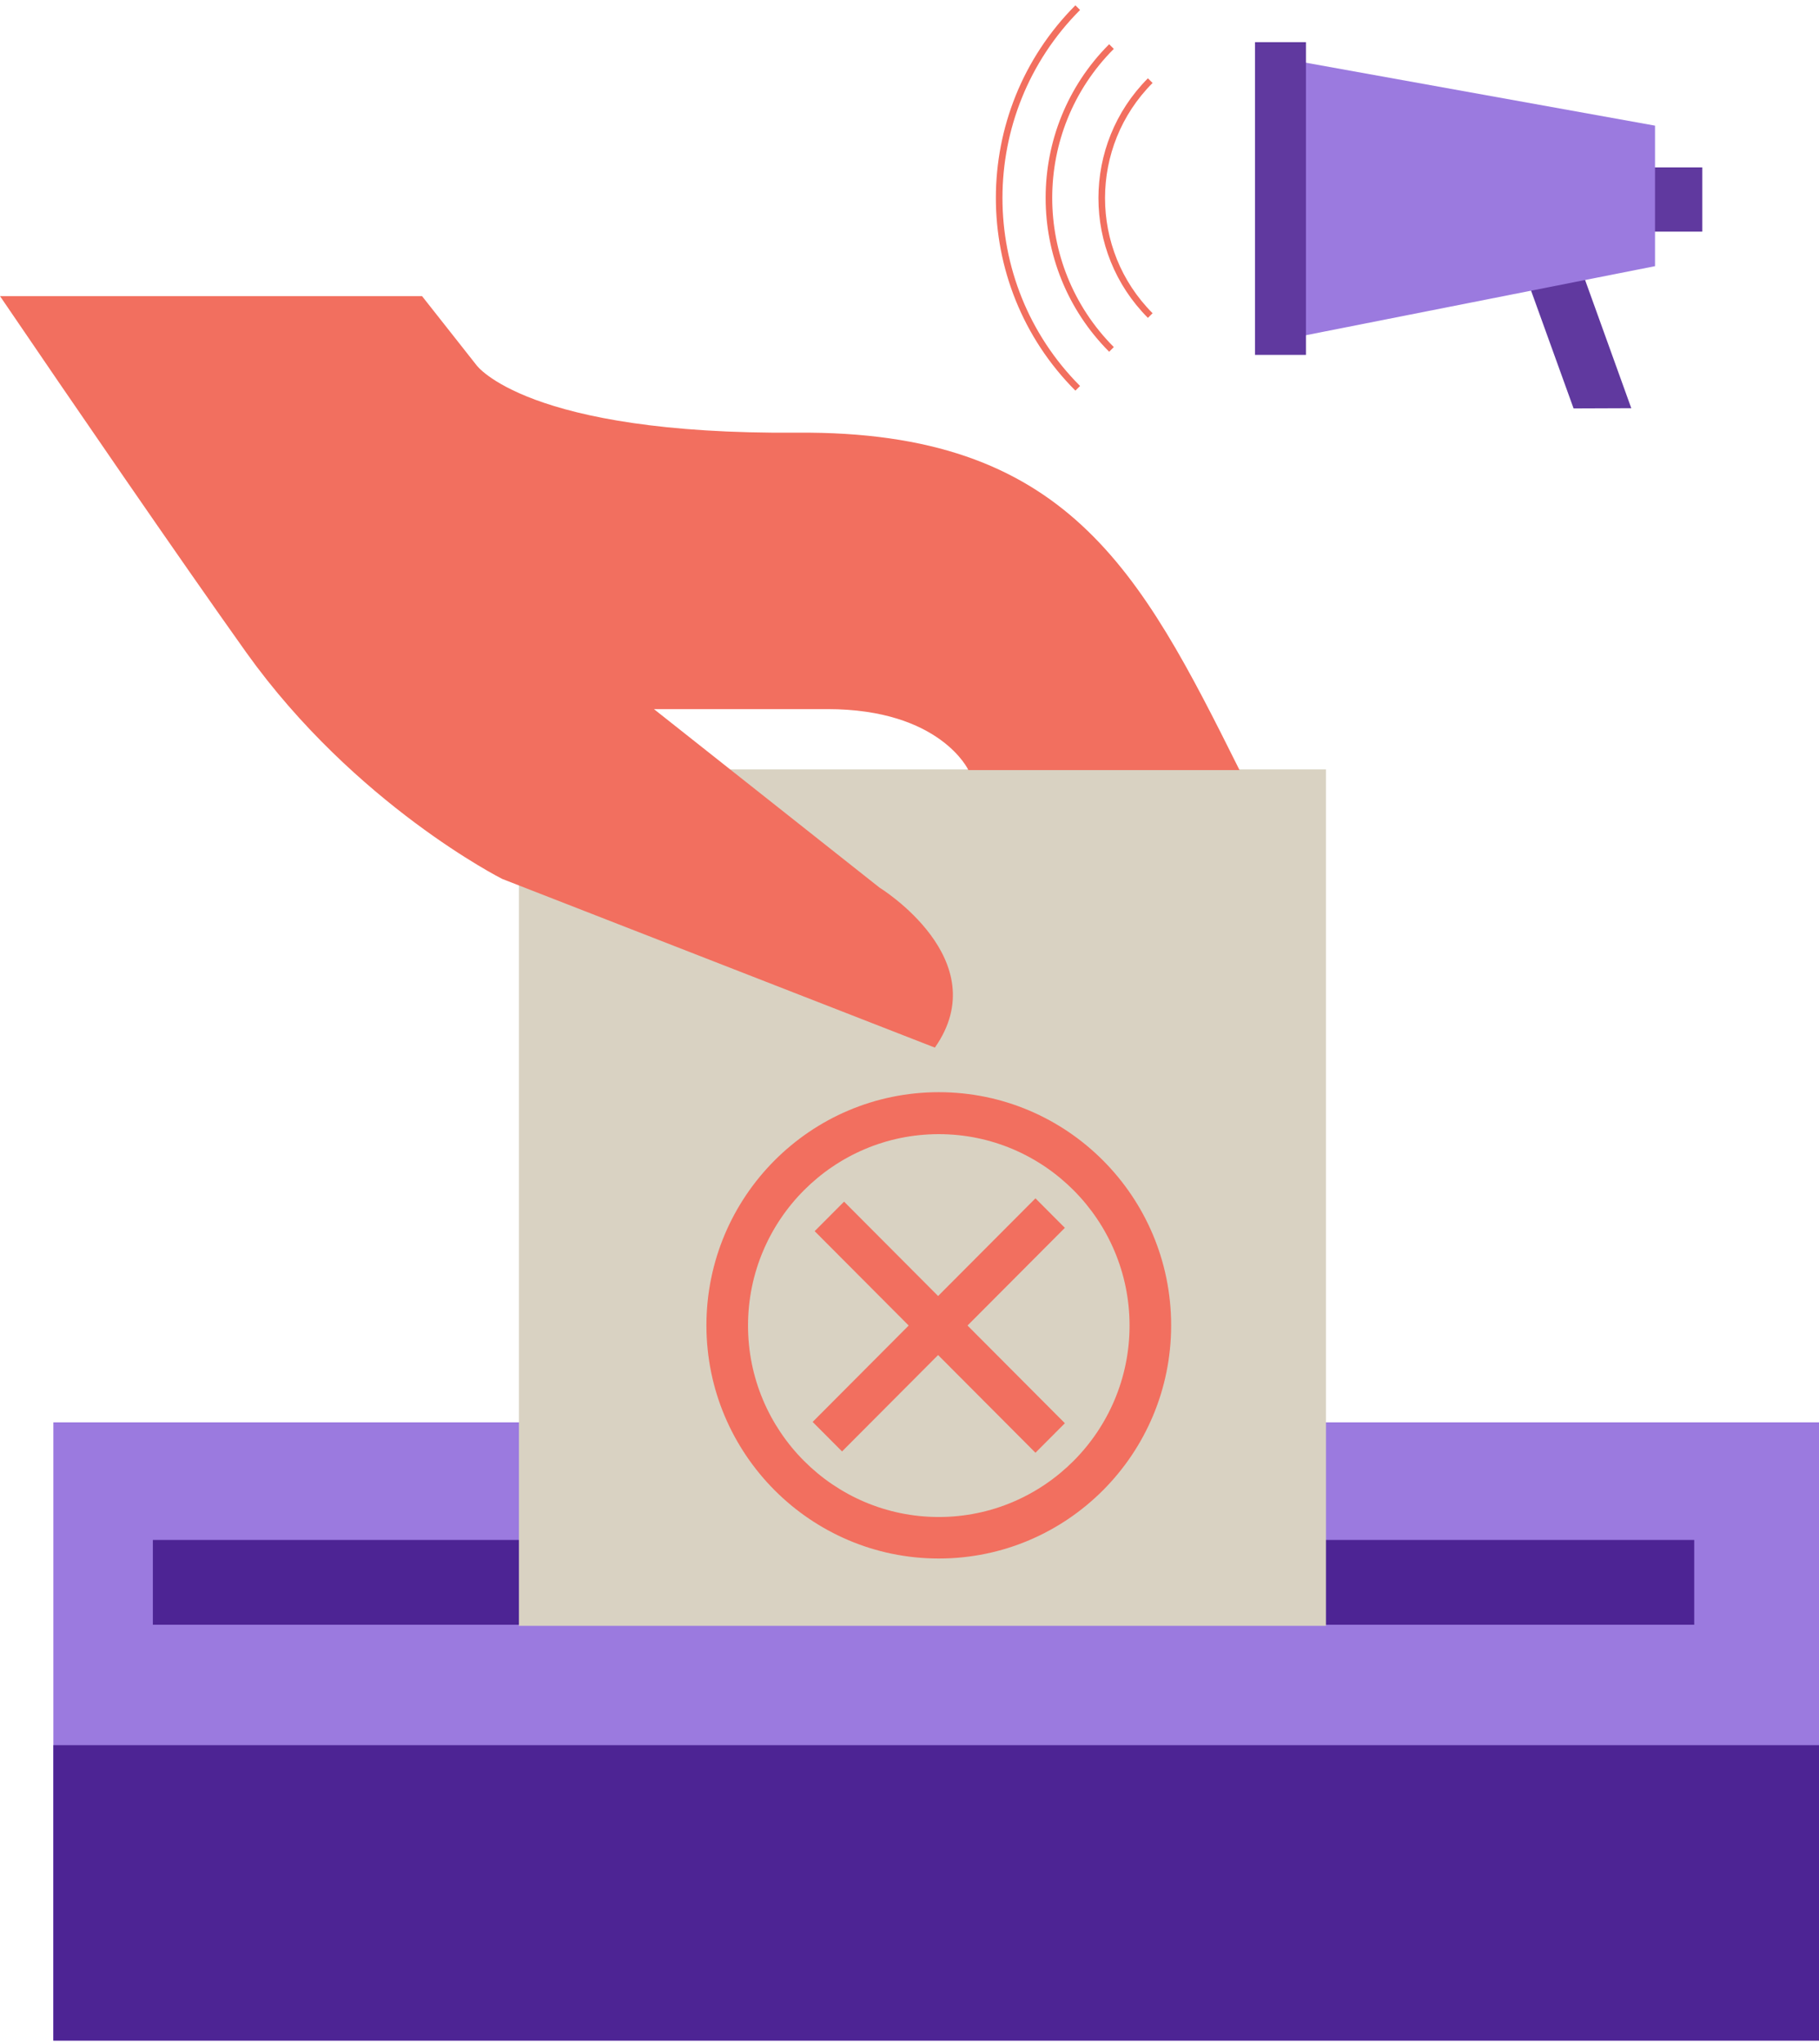 <svg width="276" height="310" viewBox="0 0 276 310" fill="none" xmlns="http://www.w3.org/2000/svg">
<g clip-path="url(#clip0_4347_14911)">
<path d="M276 215.725H8.095V309.485H276V215.725Z" fill="#9B7ADF"/>
<path d="M276 264.677H8.095V309.485H276V264.677Z" fill="#4D2494"/>
<path d="M257.067 233.556H23.195V246.415H257.067V233.556Z" fill="#4D2494"/>
<path d="M101.142 116.695H201.193V246.581H78.739V117.358" fill="#D9D2C2"/>
<path d="M142.444 233.224C160.164 233.224 174.528 218.816 174.528 201.043C174.528 183.269 160.164 168.861 142.444 168.861C124.725 168.861 110.36 183.269 110.36 201.043C110.36 218.816 124.725 233.224 142.444 233.224Z" fill="#D9D2C2"/>
<path d="M142.444 236.373C123.015 236.373 107.188 220.531 107.188 201.01C107.188 181.489 122.982 165.646 142.444 165.646C161.906 165.646 177.7 181.489 177.7 201.01C177.7 220.531 161.906 236.373 142.444 236.373ZM142.444 172.01C126.485 172.01 113.499 185.035 113.499 201.043C113.499 217.051 126.485 230.076 142.444 230.076C158.403 230.076 171.389 217.051 171.389 201.043C171.389 185.035 158.403 172.01 142.444 172.01Z" fill="#F26F5F"/>
<path d="M128.072 182.248L123.609 186.725L157.113 220.331L161.576 215.855L128.072 182.248Z" fill="#F26F5F"/>
<path d="M157.111 181.745L123.303 215.656L127.765 220.132L161.573 186.221L157.111 181.745Z" fill="#F26F5F"/>
<path d="M121 65.622C79.863 65.954 72.296 55.381 72.296 55.381L64.035 44.908H0C11.069 61.181 27.128 84.58 37.37 98.964C53.892 122.064 76.195 133.299 76.195 133.299L141.849 158.885C151.233 145.529 133.457 134.625 133.457 134.625L99.225 107.548H125.56C142.675 107.548 146.938 116.794 146.938 116.794H188.075C172.942 86.436 161.84 65.291 120.934 65.622H121Z" fill="#F26F5F"/>
<path d="M229.213 35.496L238.762 61.943L247.518 61.91L237.77 34.866" fill="#60399F"/>
<path d="M258.29 35.131V25.387H247.32V35.131H258.29Z" fill="#60399F"/>
<path d="M251.119 19.057V40.368L194.287 51.603V8.816L251.119 19.057Z" fill="#9B7ADF"/>
<path d="M163.525 58.894C147.632 42.953 147.632 17.102 163.525 1.16" stroke="#F26F5F" stroke-miterlimit="10"/>
<path d="M168.647 52.995C155.991 40.301 155.991 19.72 168.647 7.059" stroke="#F26F5F" stroke-miterlimit="10"/>
<path d="M174.528 47.858C164.714 38.014 164.714 22.073 174.528 12.229" stroke="#F26F5F" stroke-miterlimit="10"/>
<path d="M190.421 53.824H198.153V6.396H190.421V53.824Z" fill="#60399F"/>
</g>
<defs>
<clipPath id="clip0_4347_14911">
<rect width="276" height="309.485" fill="white"/>
</clipPath>
</defs>
</svg>
